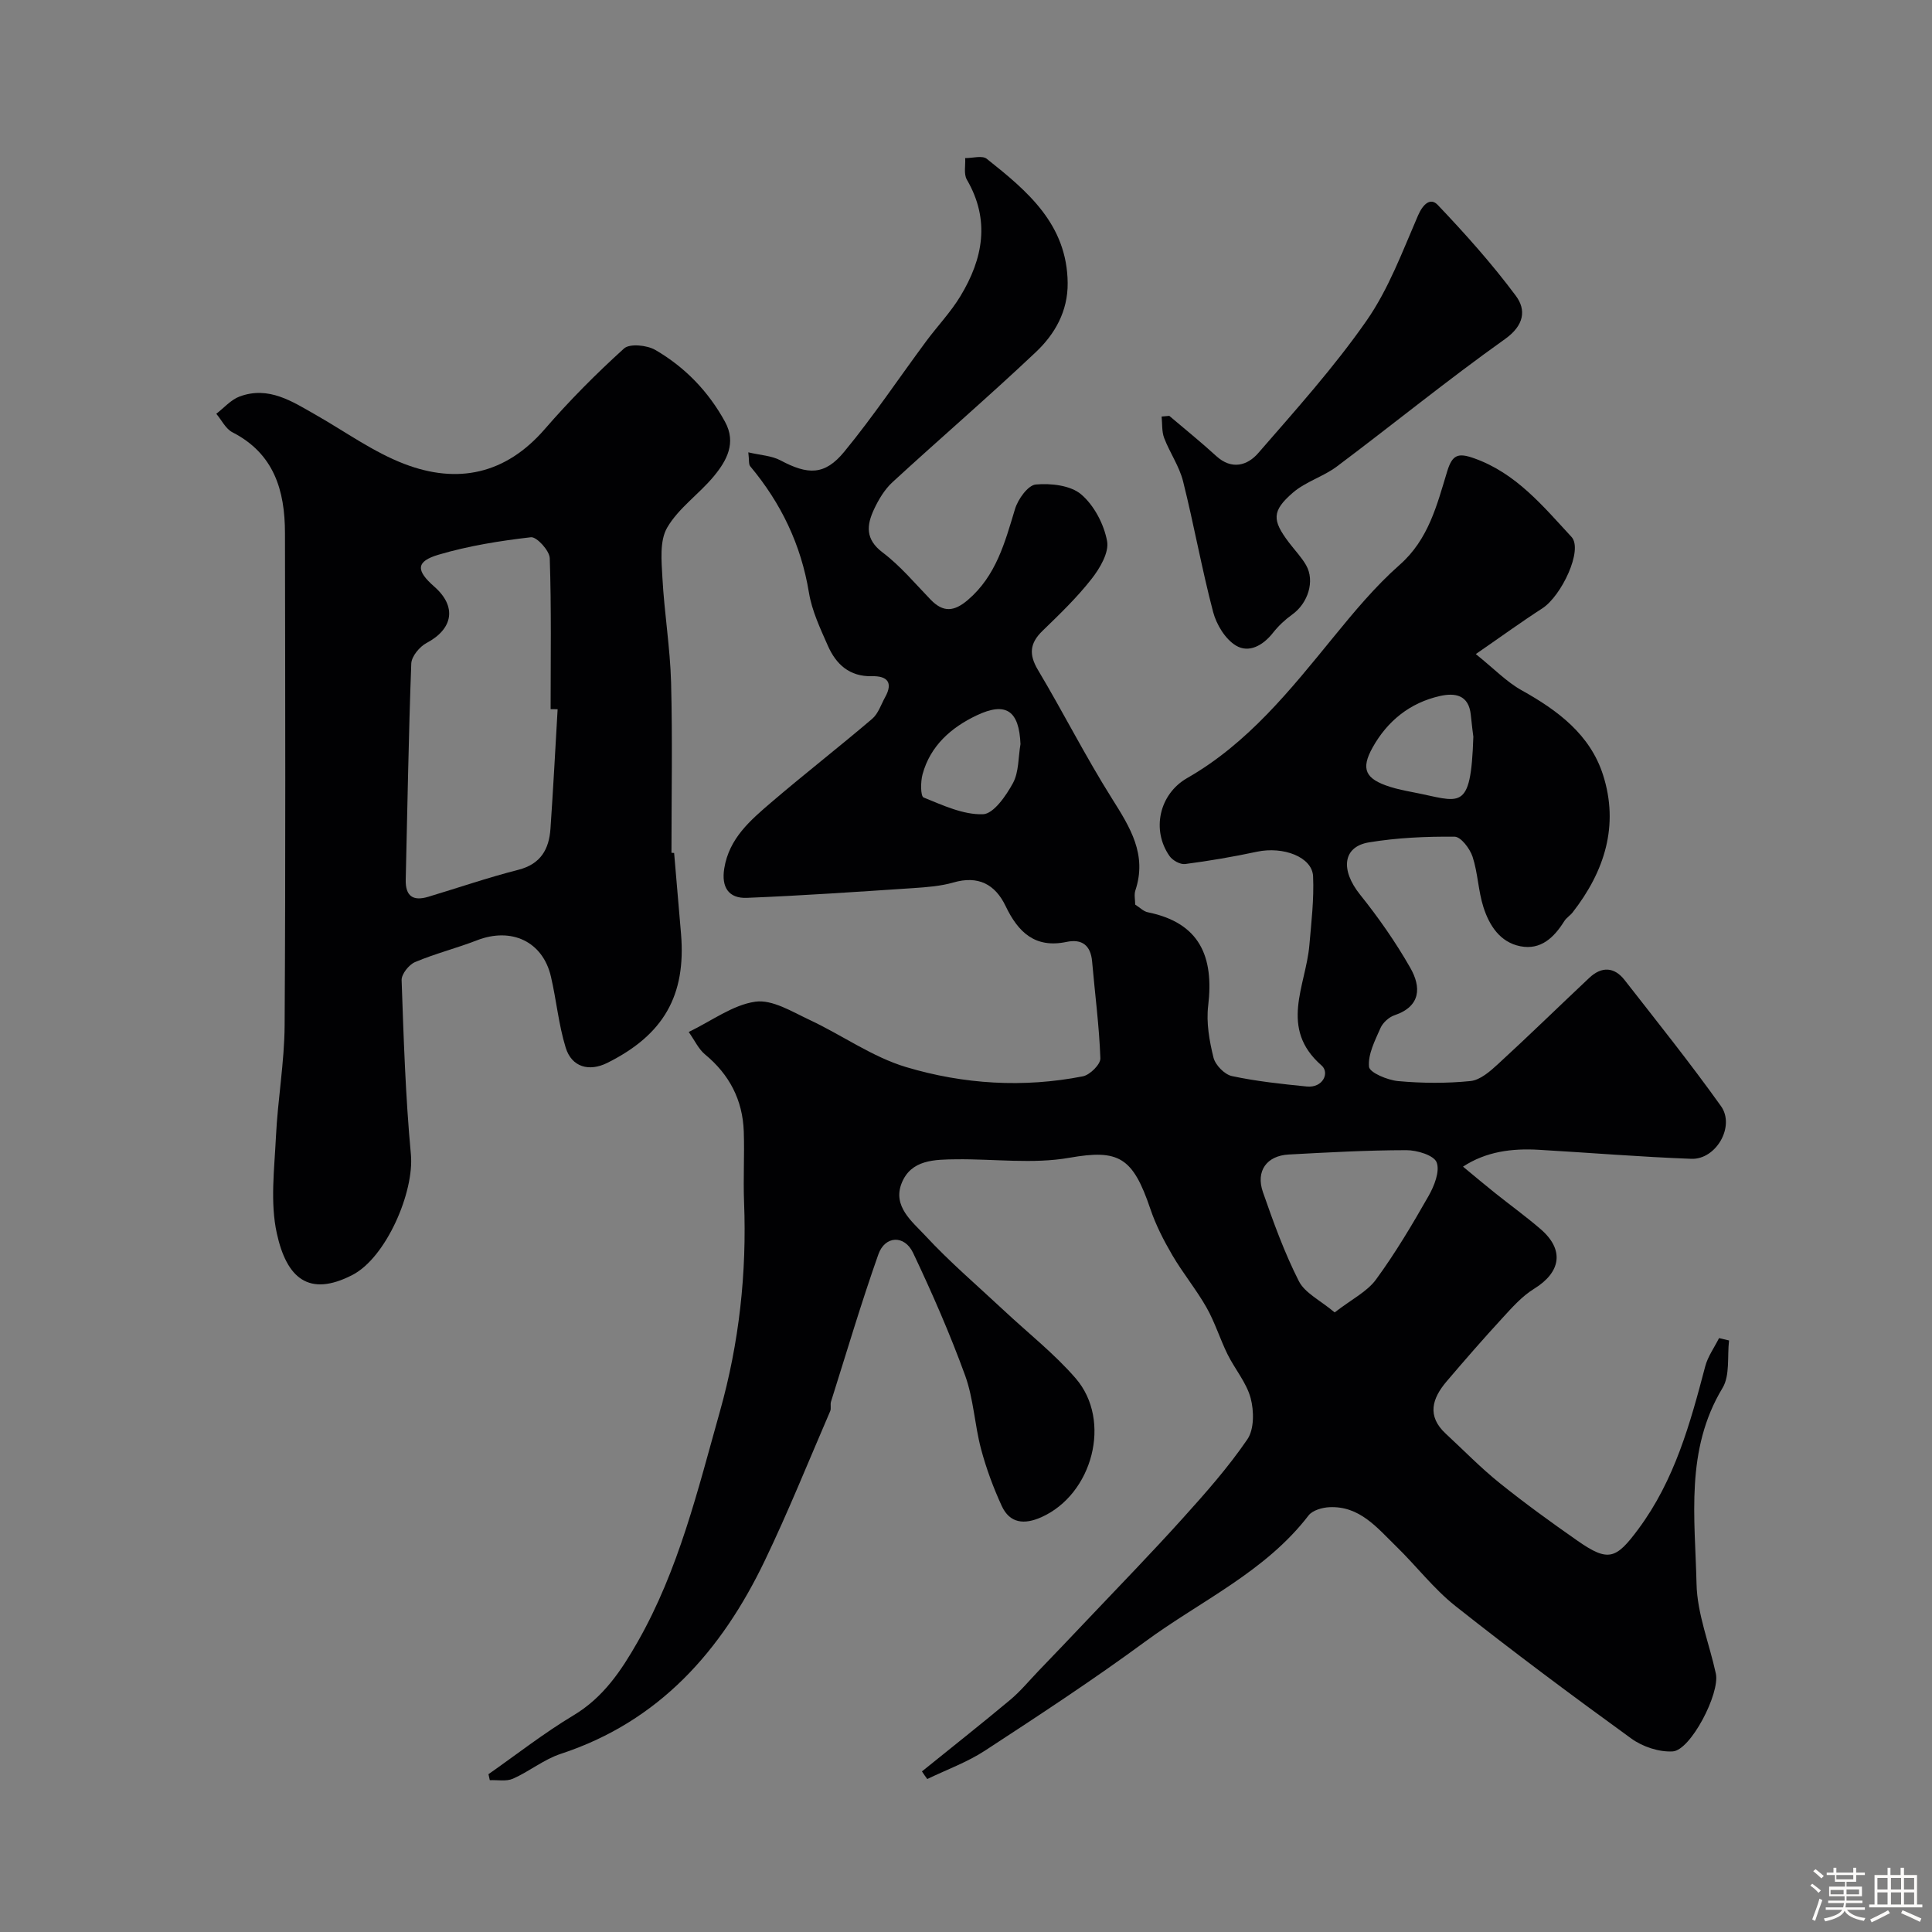 <svg enable-background="new 0 0 400 400" viewBox="0 0 400 400" xmlns="http://www.w3.org/2000/svg"><rect x="0" y="0" width="400" height="400" fill="#808080" stroke="none"/><path d="m374.8 390.4.4-.4c.7.5 1.3 1 1.8 1.4l-.5.5c-.5-.6-1.1-1.1-1.7-1.5zm1 7.3-.6-.3c.5-1.4 1.1-2.8 1.5-4.3.2.1.4.2.6.3-.5 1.3-1 2.8-1.5 4.3zm-.4-10.3.5-.4c.4.3 1 .8 1.7 1.4l-.5.5c-.5-.5-1.1-1-1.7-1.5zm2.5.3h1.7v-1h.6v1h3.5v-1h.6v1h1.8v.5h-1.8v1.4h-2v1h3.2v2h-3.2v.9h3.3v.5h-3.4c0 .3-.1.6-.1.9h4v.5h-3.7c.7.9 1.9 1.5 3.8 1.7-.1.2-.2.4-.3.6-2.1-.4-3.5-1.1-4-2.1-.4 1-1.8 1.7-4 2.2-.1-.2-.2-.4-.3-.6 2.1-.4 3.4-1 3.8-1.8h-3.4v-.5h3.6c.1-.3.1-.6.2-.9h-3.3v-.5h3.4c0-.3 0-.6 0-.9h-3.2v-2h3.3v-1h-2.1v-1.4h-1.7v-.5zm1.1 3.5v1h2.7c0-.3 0-.4 0-.4 0-.1 0-.2 0-.2 0-.1 0-.2 0-.3h-2.7zm1.2-3v.9h3.5v-.9zm4.7 3h-2.6v.6.4h2.6z" fill="#fcfbfa"/><path d="m393.6 386.7h.6v1.5h2.7v6.1h1.1v.6h-11v-.6h1.1v-6.1h2.7v-1.5h.6v1.5h2.1v-1.5zm-2.7 8.8.4.6c-1.2.6-2.5 1.3-3.8 1.9-.1-.2-.2-.4-.3-.6 1.2-.6 2.5-1.2 3.7-1.9zm-2.2-6.7v2.4h2.1v-2.4zm0 3v2.5h2.1v-2.5zm2.8-3v2.4h2.1v-2.4zm0 3v2.5h2.1v-2.5zm6 6.1c-1.4-.7-2.7-1.3-3.9-1.8l.3-.6c1.5.6 2.7 1.2 3.9 1.7zm-1.2-9.1h-2.1v2.4h2.1zm-2.1 3v2.5h2.1v-2.5z" fill="#fcfbfa"/><g fill="#010103"><path d="m190.88 366.75c6.1-4.93 12.26-9.79 18.28-14.82 2.13-1.78 3.92-3.97 5.85-5.98 3.38-3.52 6.76-7.04 10.11-10.59 6.61-6.98 13.32-13.87 19.76-21.02 4.72-5.23 9.42-10.55 13.38-16.35 1.42-2.09 1.38-5.88.67-8.53-.86-3.21-3.26-5.99-4.78-9.06-1.56-3.17-2.61-6.62-4.35-9.69-2.13-3.75-4.91-7.12-7.09-10.85-1.78-3.05-3.43-6.26-4.55-9.59-3.62-10.69-6.52-12.37-16.73-10.57-7.6 1.34-15.62.22-23.45.32-4.44.06-9.36.03-11.31 4.96-1.9 4.8 2.22 7.96 4.92 10.87 5.05 5.45 10.75 10.31 16.19 15.4 5 4.69 10.47 8.97 14.93 14.12 7.57 8.76 3.5 24.02-7.11 28.75-3.52 1.57-6.54 1.3-8.21-2.35-1.74-3.79-3.21-7.76-4.28-11.79-1.33-5.01-1.54-10.37-3.29-15.2-3.14-8.63-6.84-17.09-10.78-25.4-1.78-3.74-5.81-3.56-7.18.31-3.56 10.07-6.59 20.32-9.81 30.51-.19.61.08 1.4-.17 1.97-4.47 10.35-8.68 20.83-13.56 30.99-8.95 18.63-21.83 33.26-42.23 39.96-3.48 1.14-6.49 3.64-9.89 5.14-1.37.61-3.18.23-4.79.31-.09-.41-.18-.83-.28-1.24 5.84-4.09 11.48-8.51 17.58-12.17 6.21-3.71 9.92-9.28 13.32-15.25 8.48-14.88 12.43-31.37 17.01-47.65 4-14.22 5.59-28.68 5.01-43.42-.19-4.86.11-9.73-.06-14.59-.23-6.5-2.97-11.78-8.03-15.95-1.32-1.09-2.1-2.84-3.37-4.64 4.82-2.33 9.12-5.6 13.79-6.27 3.5-.5 7.61 2.07 11.22 3.76 6.74 3.15 13.02 7.7 20.04 9.79 11.86 3.54 24.25 4.32 36.56 1.9 1.46-.29 3.67-2.48 3.62-3.73-.24-6.69-1.13-13.36-1.71-20.04-.29-3.37-2.12-4.72-5.28-4.06-6.54 1.38-10.04-2.01-12.63-7.42-2.16-4.51-5.67-6.37-10.81-4.88-2.64.76-5.48.97-8.26 1.16-11.5.76-22.99 1.56-34.5 2.02-3.77.15-5.31-2.19-4.68-6.09 1-6.25 5.44-10 9.78-13.72 6.85-5.86 13.98-11.4 20.84-17.25 1.26-1.07 1.84-2.96 2.69-4.49 1.72-3.1.37-4.42-2.75-4.34-4.63.11-7.41-2.46-9.11-6.31-1.57-3.56-3.3-7.22-3.92-11-1.63-9.93-5.77-18.52-12.16-26.16-.35-.42-.19-1.26-.39-2.88 2.53.6 4.83.69 6.65 1.66 5.69 3.03 9.17 3.14 13.21-1.78 6.01-7.31 11.29-15.21 16.93-22.83 2.34-3.16 5.1-6.04 7.12-9.38 4.68-7.73 6.22-15.74 1.33-24.14-.67-1.16-.25-2.95-.34-4.45 1.52.02 3.53-.6 4.47.15 8.41 6.68 16.64 13.55 16.75 25.72.05 5.85-2.65 10.57-6.57 14.28-9.71 9.18-19.86 17.9-29.7 26.95-1.63 1.5-2.88 3.59-3.83 5.63-1.51 3.24-1.85 6.17 1.76 8.9 3.69 2.78 6.73 6.44 9.97 9.79 2.61 2.7 4.86 2.49 7.7.07 5.87-5.02 7.67-11.91 9.77-18.84.61-2.03 2.68-4.92 4.3-5.07 3.12-.28 7.18.17 9.39 2.04 2.68 2.28 4.72 6.17 5.37 9.68.44 2.37-1.5 5.65-3.23 7.85-3.02 3.86-6.61 7.31-10.14 10.73-2.64 2.56-2.86 4.88-.94 8.1 5.24 8.78 9.86 17.95 15.31 26.6 3.75 5.96 7.33 11.6 4.86 19.03-.3.89-.04 1.97-.04 2.95.96.6 1.71 1.4 2.59 1.58 10.83 2.19 13.73 9.23 12.52 19.36-.42 3.5.24 7.26 1.1 10.73.38 1.55 2.3 3.51 3.82 3.83 5.09 1.09 10.31 1.64 15.5 2.16 3.36.33 4.77-2.87 3.05-4.36-8.86-7.73-3.24-16.47-2.52-24.89.41-4.75.98-9.53.77-14.27-.18-4-6.17-6.25-11.62-5.09-4.92 1.05-9.89 1.9-14.87 2.55-1.01.13-2.59-.74-3.22-1.64-3.79-5.38-2.16-12.84 3.64-16.16 12.57-7.19 21.35-18.23 30.29-29.18 4.28-5.24 8.66-10.52 13.71-14.97 5.99-5.28 7.71-12.38 9.83-19.33 1.06-3.48 2.25-3.91 5.57-2.73 8.7 3.08 14.29 9.93 20.17 16.28 2.46 2.66-2.06 12.23-6.06 14.81-4.21 2.71-8.26 5.66-13.75 9.45 3.84 3.09 6.39 5.77 9.48 7.49 7.47 4.16 14.18 9.15 16.86 17.52 3.36 10.49.32 19.99-6.3 28.48-.51.65-1.29 1.11-1.72 1.8-2.12 3.39-4.86 6.04-9.11 5.2-4.22-.84-6.42-4.32-7.63-8.09-1.08-3.37-1.15-7.08-2.25-10.44-.55-1.68-2.42-4.14-3.71-4.15-5.91-.06-11.9.21-17.72 1.17-5.5.9-5.93 5.74-1.88 10.8 3.84 4.79 7.4 9.88 10.44 15.22 2.22 3.9 2.22 7.92-3.3 9.78-1.15.39-2.4 1.53-2.89 2.63-1.14 2.59-2.62 5.44-2.38 8.03.11 1.21 3.83 2.77 6.03 2.97 4.96.45 10.02.49 14.97-.01 2.01-.2 4.06-2 5.69-3.5 6.4-5.87 12.61-11.94 18.94-17.89 2.53-2.37 5.15-2.26 7.28.47 6.74 8.63 13.6 17.2 19.96 26.11 2.98 4.17-1.01 11.1-6.13 10.91-10.54-.39-21.06-1.26-31.6-1.87-5.54-.32-10.88.35-15.68 3.49 2.48 2.05 4.54 3.79 6.65 5.47 3.13 2.5 6.38 4.85 9.41 7.46 4.97 4.28 4.24 8.92-1.36 12.37-2.48 1.53-4.53 3.85-6.53 6.03-3.95 4.29-7.78 8.69-11.56 13.13-2.98 3.5-4.16 7.15-.18 10.83 3.69 3.41 7.2 7.04 11.11 10.18 5.22 4.2 10.66 8.14 16.16 11.98 6.4 4.47 7.98 3.83 12.63-2.45 7.48-10.09 10.7-21.79 13.81-33.62.54-2.07 1.89-3.92 2.87-5.88.69.16 1.38.33 2.07.49-.39 3.31.22 7.24-1.35 9.84-7.76 12.84-5.69 26.89-5.38 40.58.14 6.21 2.66 12.36 4 18.56.88 4.11-5.23 15.88-8.93 16.1-2.82.17-6.24-.97-8.57-2.66-12.31-8.92-24.51-18.01-36.42-27.44-4.52-3.58-8.11-8.32-12.28-12.37-3.92-3.82-7.55-8.4-13.83-8.09-1.48.07-3.47.64-4.29 1.7-8.98 11.7-22.35 17.68-33.81 26.11-10.77 7.92-21.97 15.26-33.16 22.57-3.7 2.42-7.97 3.96-11.98 5.9-.39-.51-.75-1.05-1.1-1.58zm85.45-95.03c3.53-2.73 6.7-4.28 8.55-6.8 4.02-5.49 7.52-11.39 10.89-17.31 1.18-2.07 2.38-5.11 1.67-6.96-.57-1.47-4.06-2.52-6.25-2.52-8.13.01-16.26.46-24.39.9-4.54.25-6.84 3.42-5.33 7.77 2.18 6.26 4.45 12.55 7.44 18.44 1.25 2.47 4.42 3.96 7.42 6.48zm28.71-119.19c-.08-.64-.34-2.59-.53-4.54-.42-4.16-3.3-4.59-6.42-3.88-6.19 1.4-10.84 5.17-13.89 10.62-2.53 4.52-1.51 6.54 3.54 8.16 1.54.49 3.14.81 4.73 1.12 9.85 1.87 12.04 4.52 12.57-11.48zm-93.76 1.53c-.28-6.87-2.95-8.86-9.09-5.94-5.24 2.49-9.59 6.28-11.19 12.21-.42 1.53-.42 4.52.22 4.78 3.97 1.61 8.21 3.6 12.29 3.47 2.19-.07 4.79-3.83 6.22-6.46 1.23-2.29 1.08-5.34 1.55-8.06z"/><path d="m139.57 176.6c.48 5.58.96 11.17 1.43 16.75 1.06 12.76-3.61 20.91-15.29 26.72-3.75 1.86-7.35.87-8.59-3.17-1.47-4.76-1.92-9.84-3.06-14.72-1.69-7.26-8.17-10.27-15.31-7.5-4.22 1.64-8.66 2.75-12.82 4.51-1.27.54-2.82 2.49-2.78 3.74.42 12.03.8 24.08 1.92 36.06.73 7.78-5.12 21.37-12.11 24.98-9.03 4.65-13.62.65-15.65-8.63-1.4-6.37-.5-13.31-.18-19.98.37-7.71 1.75-15.39 1.8-23.09.21-33.98.12-67.95.07-101.93-.01-8.76-2.25-16.43-10.88-20.84-1.4-.72-2.24-2.53-3.34-3.83 1.59-1.22 3.02-2.9 4.81-3.57 6.04-2.25 10.93 1.03 15.87 3.84 6.06 3.45 11.84 7.66 18.28 10.12 10.99 4.21 20.95 2.14 29.05-7.22 5.1-5.89 10.63-11.46 16.41-16.69 1.17-1.06 4.75-.7 6.47.3 6.14 3.56 11 8.59 14.44 14.88 2.39 4.37.34 8.05-2.3 11.25-3.06 3.71-7.33 6.61-9.68 10.66-1.6 2.76-1.17 6.93-.98 10.44.39 7.21 1.59 14.39 1.79 21.6.31 11.75.08 23.52.08 35.28.17.01.36.02.55.04zm-24.12-29.76c-.48-.01-.97-.01-1.45-.02 0-10.42.17-20.85-.18-31.26-.05-1.56-2.71-4.46-3.89-4.33-6.43.74-12.92 1.78-19.12 3.61-4.73 1.4-4.72 3.26-.9 6.61 4.69 4.11 3.93 8.74-1.59 11.67-1.45.77-3.11 2.77-3.17 4.26-.56 14.91-.79 29.83-1.15 44.74-.08 3.45 1.53 4.49 4.67 3.55 6.22-1.87 12.38-3.99 18.66-5.59 4.64-1.19 6.35-4.28 6.64-8.52.57-8.23 1-16.47 1.48-24.72z"/><path d="m242.09 86.1c3.24 2.76 6.57 5.43 9.71 8.31 3.22 2.95 6.48 1.97 8.71-.61 7.73-8.9 15.67-17.73 22.4-27.38 4.58-6.56 7.45-14.36 10.67-21.79 1.01-2.34 2.56-3.8 4.08-2.21 5.7 5.99 11.24 12.19 16.17 18.81 2.18 2.92 1.77 6.12-2.25 8.98-11.85 8.43-23.14 17.63-34.78 26.36-2.81 2.11-6.48 3.15-9.11 5.42-4.41 3.81-4.32 5.72-.83 10.33 1.19 1.57 2.58 3.01 3.55 4.69 1.88 3.28.39 7.9-2.88 10.23-1.47 1.05-2.84 2.34-3.96 3.76-2.07 2.64-5.01 4.29-7.71 2.64-2.2-1.34-4.01-4.34-4.7-6.95-2.35-8.94-3.97-18.08-6.22-27.05-.78-3.11-2.75-5.91-3.91-8.95-.52-1.35-.37-2.96-.53-4.45.51-.04 1.05-.09 1.59-.14z"/></g></svg>